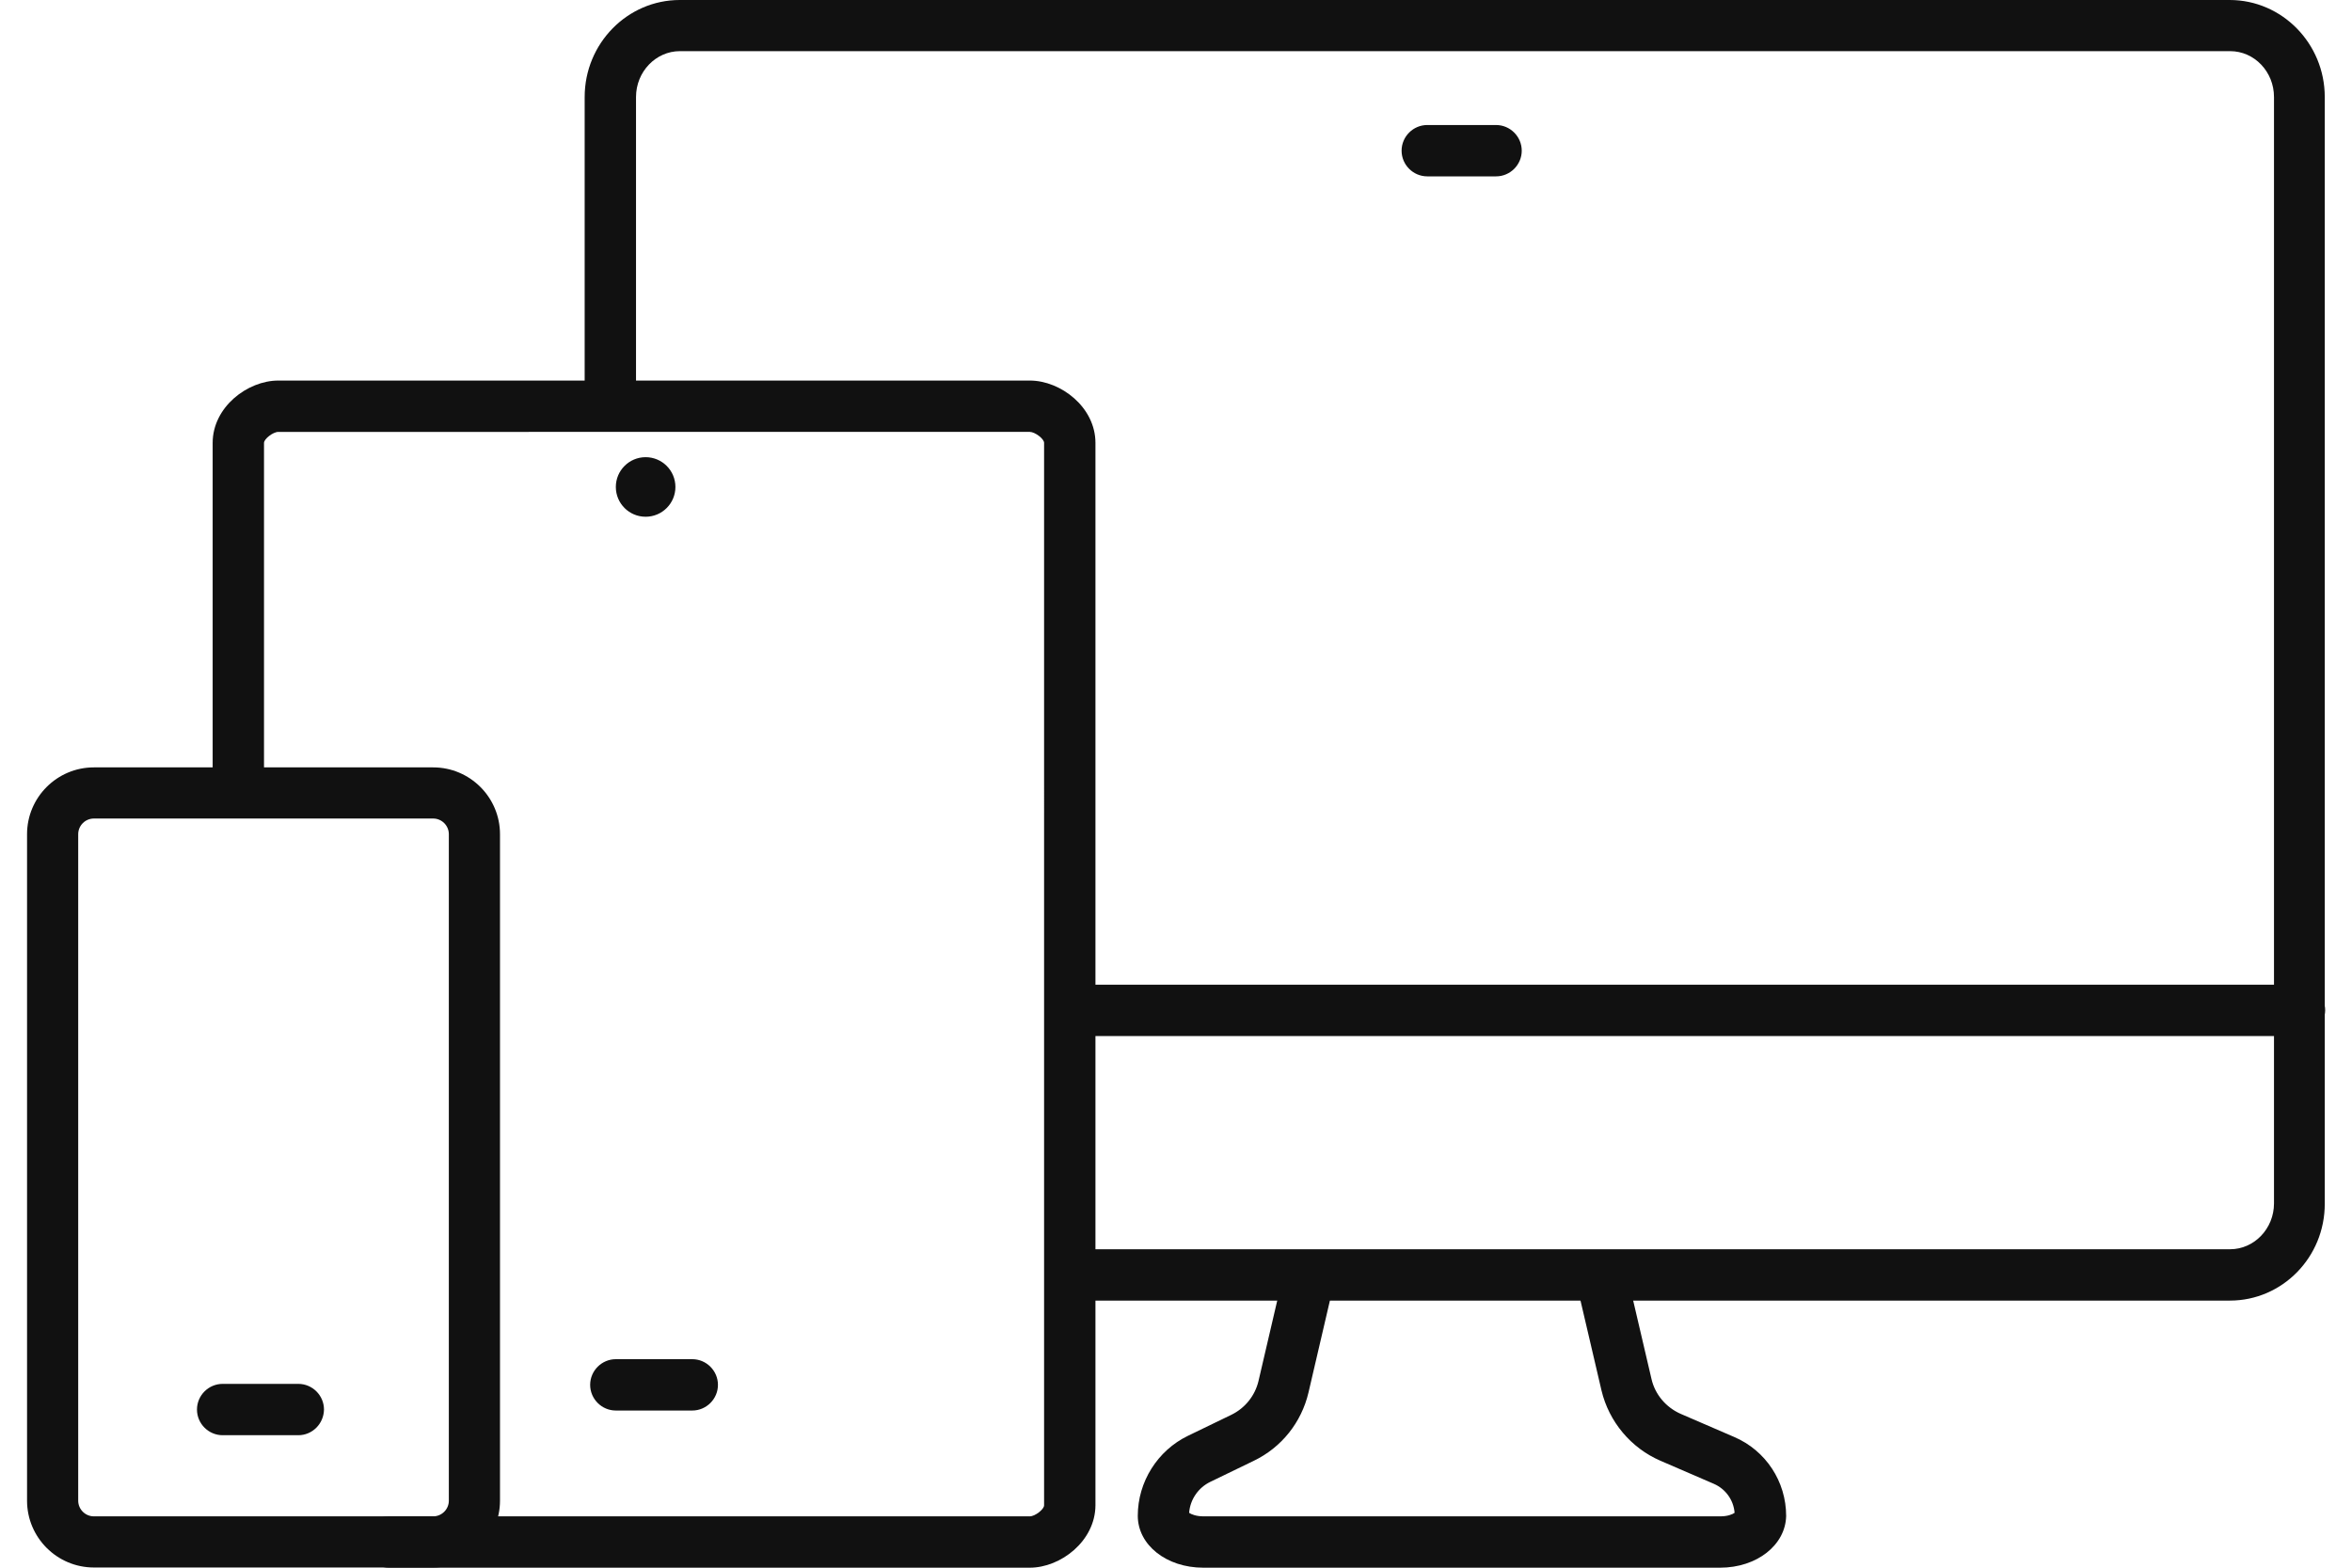 <?xml version="1.0" encoding="utf-8"?>
<!-- Generator: Adobe Illustrator 27.0.1, SVG Export Plug-In . SVG Version: 6.00 Build 0)  -->
<svg version="1.1" id="Warstwa_1" xmlns="http://www.w3.org/2000/svg" xmlns:xlink="http://www.w3.org/1999/xlink" x="0px" y="0px"
	 viewBox="0 0 120 80" style="enable-background:new 0 0 120 80;" xml:space="preserve">
<style type="text/css">
	.st0{fill:#111111;}
</style>
<g>
	<path class="st0" d="M113.77,66.37H55.01c-0.72,0-1.31-0.59-1.31-1.31c0-0.72,0.59-1.31,1.31-1.31h58.77
		c1.23,0,2.24-1.05,2.24-2.34V4.95c0-1.29-1-2.34-2.24-2.34H34.69c-1.23,0-2.24,1.05-2.24,2.34v14.7c0,0.72-0.59,1.31-1.31,1.31
		c-0.72,0-1.31-0.59-1.31-1.31V4.95c0-2.73,2.18-4.95,4.85-4.95h79.08c2.67,0,4.85,2.22,4.85,4.95v56.47
		C118.62,64.15,116.45,66.37,113.77,66.37z"/>
	<path class="st0" d="M117.32,52.87H55.01c-0.72,0-1.31-0.59-1.31-1.31c0-0.72,0.59-1.31,1.31-1.31h62.31
		c0.72,0,1.31,0.59,1.31,1.31C118.62,52.28,118.04,52.87,117.32,52.87z"/>
	<path class="st0" d="M76.33,9h-3.51c-0.72,0-1.31-0.59-1.31-1.31s0.59-1.31,1.31-1.31h3.51c0.72,0,1.31,0.59,1.31,1.31
		S77.05,9,76.33,9z"/>
	<path class="st0" d="M87.76,80H61.39c-1.88,0-3.34-1.16-3.34-2.65c0-1.73,1.01-3.33,2.56-4.08l2.21-1.07
		c0.7-0.34,1.21-0.97,1.39-1.73l1.23-5.28c0.16-0.7,0.87-1.14,1.57-0.98c0.7,0.16,1.14,0.87,0.98,1.57l-1.23,5.28
		c-0.36,1.53-1.38,2.81-2.8,3.49l-2.21,1.07c-0.62,0.3-1.03,0.91-1.08,1.58c0.11,0.08,0.37,0.18,0.73,0.18h26.38
		c0.36,0,0.61-0.1,0.72-0.18c-0.05-0.65-0.46-1.22-1.06-1.48l-2.73-1.18c-1.5-0.65-2.62-1.99-3-3.58l-1.21-5.18
		c-0.16-0.7,0.27-1.41,0.98-1.57c0.7-0.16,1.41,0.27,1.57,0.98l1.21,5.18c0.18,0.79,0.74,1.45,1.49,1.78l2.73,1.18
		c1.61,0.69,2.65,2.27,2.65,4.03C91.1,78.84,89.64,80,87.76,80z"/>
	<g>
		<path class="st0" d="M52.54,80h-32.7c-0.72,0-1.31-0.59-1.31-1.31c0-0.72,0.59-1.31,1.31-1.31h32.7c0.27,0,0.73-0.36,0.73-0.56
			V22.6c0-0.21-0.47-0.56-0.73-0.56H14.2c-0.27,0-0.73,0.36-0.73,0.56v17.55c0,0.72-0.59,1.31-1.31,1.31
			c-0.72,0-1.31-0.59-1.31-1.31V22.6c0-1.82,1.77-3.18,3.35-3.18h38.34c1.58,0,3.35,1.36,3.35,3.18v54.22
			C55.88,78.64,54.12,80,52.54,80z"/>
		<path class="st0" d="M35.32,71.98h-3.9c-0.72,0-1.31-0.59-1.31-1.31c0-0.72,0.59-1.31,1.31-1.31h3.9c0.72,0,1.31,0.59,1.31,1.31
			C36.63,71.39,36.04,71.98,35.32,71.98z"/>
		<circle class="st0" cx="32.94" cy="24.85" r="1.52"/>
	</g>
	<g>
		<path class="st0" d="M22.1,79.99H4.79c-1.88,0-3.41-1.53-3.41-3.41V42.57c0-1.88,1.53-3.41,3.41-3.41H22.1
			c1.88,0,3.41,1.53,3.41,3.41v34.01C25.51,78.46,23.98,79.99,22.1,79.99z M4.79,41.77c-0.44,0-0.8,0.36-0.8,0.8v34.01
			c0,0.44,0.36,0.8,0.8,0.8H22.1c0.44,0,0.8-0.36,0.8-0.8V42.57c0-0.44-0.36-0.8-0.8-0.8H4.79z"/>
		<path class="st0" d="M15.22,73.24h-3.86c-0.72,0-1.31-0.59-1.31-1.31c0-0.72,0.59-1.31,1.31-1.31h3.86c0.72,0,1.31,0.59,1.31,1.31
			C16.52,72.65,15.94,73.24,15.22,73.24z"/>
	</g>
</g>
</svg>
